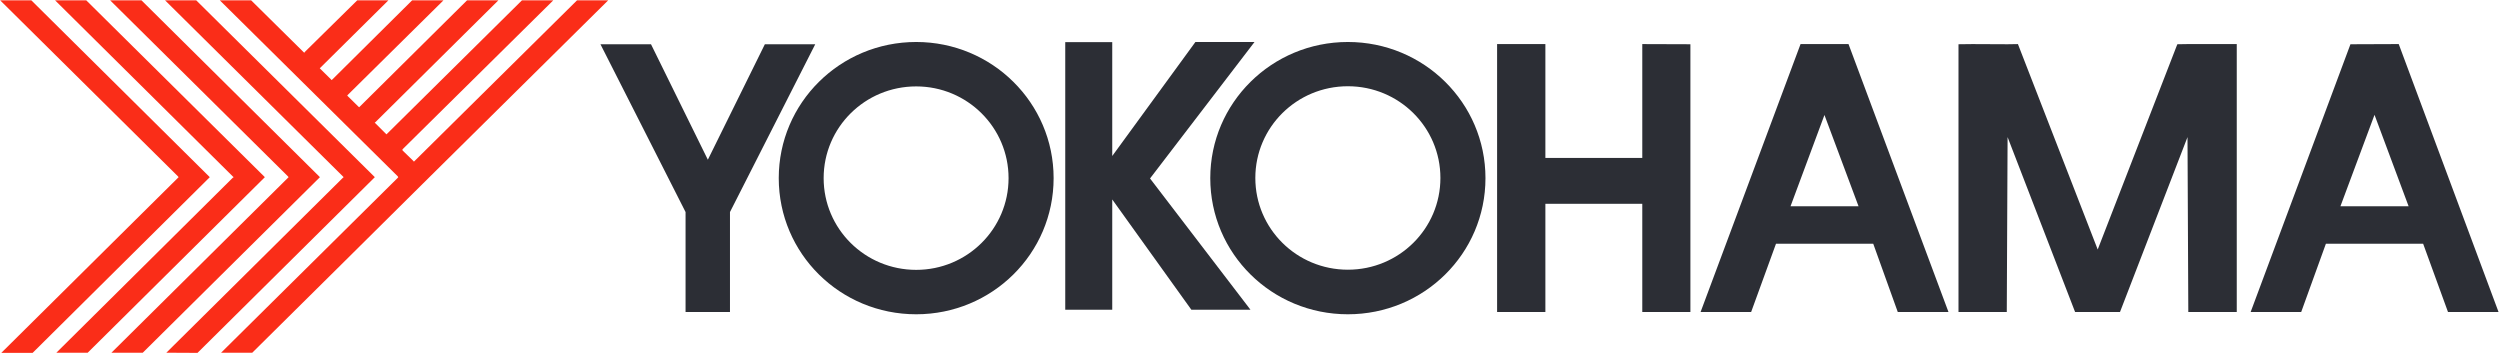 <svg version="1.2" xmlns="http://www.w3.org/2000/svg" viewBox="0 0 1548 219" width="1548" height="219"><defs><clipPath clipPathUnits="userSpaceOnUse" id="cp1"><path d="m-607-3750h6375v8996h-6375z"/></clipPath></defs><style>.a{fill:#fa2d18}.b{fill:#2c2e35}</style><g clip-path="url(#cp1)"><path class="a" d="m0.1 0.2l110.1 109 0.4 0.5-0.4 0.4-109.4 108.4h19.4l109.7-108.8-110.5-109.5zm34 0l110 109 0.6 0.5-0.6 0.4-109.2 108.3h19.4l109.7-108.7-110.6-109.5zm34.1 0l110.1 109 0.4 0.5-0.4 0.4-109.3 108.3h19.4l109.7-108.7-110.5-109.5zm34 0l110.1 109 0.5 0.5-0.5 0.4-109.3 108.3 19.3 0.1 109.8-108.8-110.6-109.5z"/><path class="a" d="m256.8 99.6l-0.5 0.5-0.4-0.5-6.5-6.3-0.3-0.5 0.3-0.5 93.2-92.1h-19.4l-83.5 82.6-0.3 0.4-0.5-0.4-6.4-6.4-0.5-0.4 0.5-0.4 76.1-75.4h-19.4l-66.4 65.8-0.4 0.4-0.5-0.4-6.5-6.4-0.4-0.4 0.4-0.5 59.2-58.5h-19.4l-49.4 49-0.5 0.4-0.4-0.5-6.5-6.4-0.4-0.4 0.4-0.4 42.1-41.7h-19.3l-32.5 32-0.3 0.5-0.5-0.5-32.4-32h-19.4l110.2 109 0.3 0.5-0.3 0.4-109.4 108.3h19.3c0.4-0.3 110.2-109.2 110.2-109.2l110.2-109h-19.3z"/><path class="b" d="m504.8 27.4h-31.2l-35.3 71.5-35.2-71.5h-31.3l52.7 103.9v61.9h27.5v-61.9zm272-1.4h-36.6l-51.5 70.6v-70.5h-29.1v165.7h29.1v-68.3l49 68.3h36.6l-62.2-81.3zm240.1 1.3v70.5h-60v-70.5h-29.9v165.9h29.9v-67h60v67h29.8v-165.8zm359.5 0h-22l-6.2 0.1-49.3 127.1-49.4-127.2-6.4 0.1-21.8-0.1-8.6 0.1v165.8h29.9l0.5-108.3 41.8 108.3h1.3 25.2 1.3l41.8-108.3 0.5 108.3h30v-165.9z"/><path fill-rule="evenodd" class="b" d="m567.3 194.6c-47.1 0-85.1-37.6-85.1-84.3 0-46.6 38-84.3 85.1-84.3 47 0 85.1 37.7 85.1 84.3 0 46.7-38.1 84.3-85.1 84.3zm57.2-84.3c0-31.4-25.6-56.8-57.2-56.8-31.7 0-57.3 25.4-57.3 56.8 0 31.4 25.6 56.8 57.3 56.8 31.6 0 57.2-25.4 57.2-56.8zm210.1 84.3c-47.1 0-85.2-37.6-85.2-84.3 0-46.6 38.1-84.3 85.2-84.3 47.1 0 85.2 37.7 85.2 84.3 0 46.7-38.1 84.3-85.2 84.3zm57.3-84.4c0-31.4-25.6-56.8-57.3-56.8-31.7 0-57.3 25.4-57.3 56.8 0 31.4 25.6 56.8 57.3 56.8 31.7 0 57.3-25.4 57.3-56.8zm314.6 83h-31.4l-15.2-42.3h-60.2l-15.4 42.3h-31.3l61.9-165.9h29.7zm-55.7-65.5l-21.1-56.5-21 56.5zm396.3 65.5h-31.3l-15.4-42.3h-60.2l-15.3 42.3h-31.3l61.8-165.8h1.3l25.4-0.1h3.2zm-55.7-65.5l-21.1-56.6-21.1 56.6z"/></g></svg>